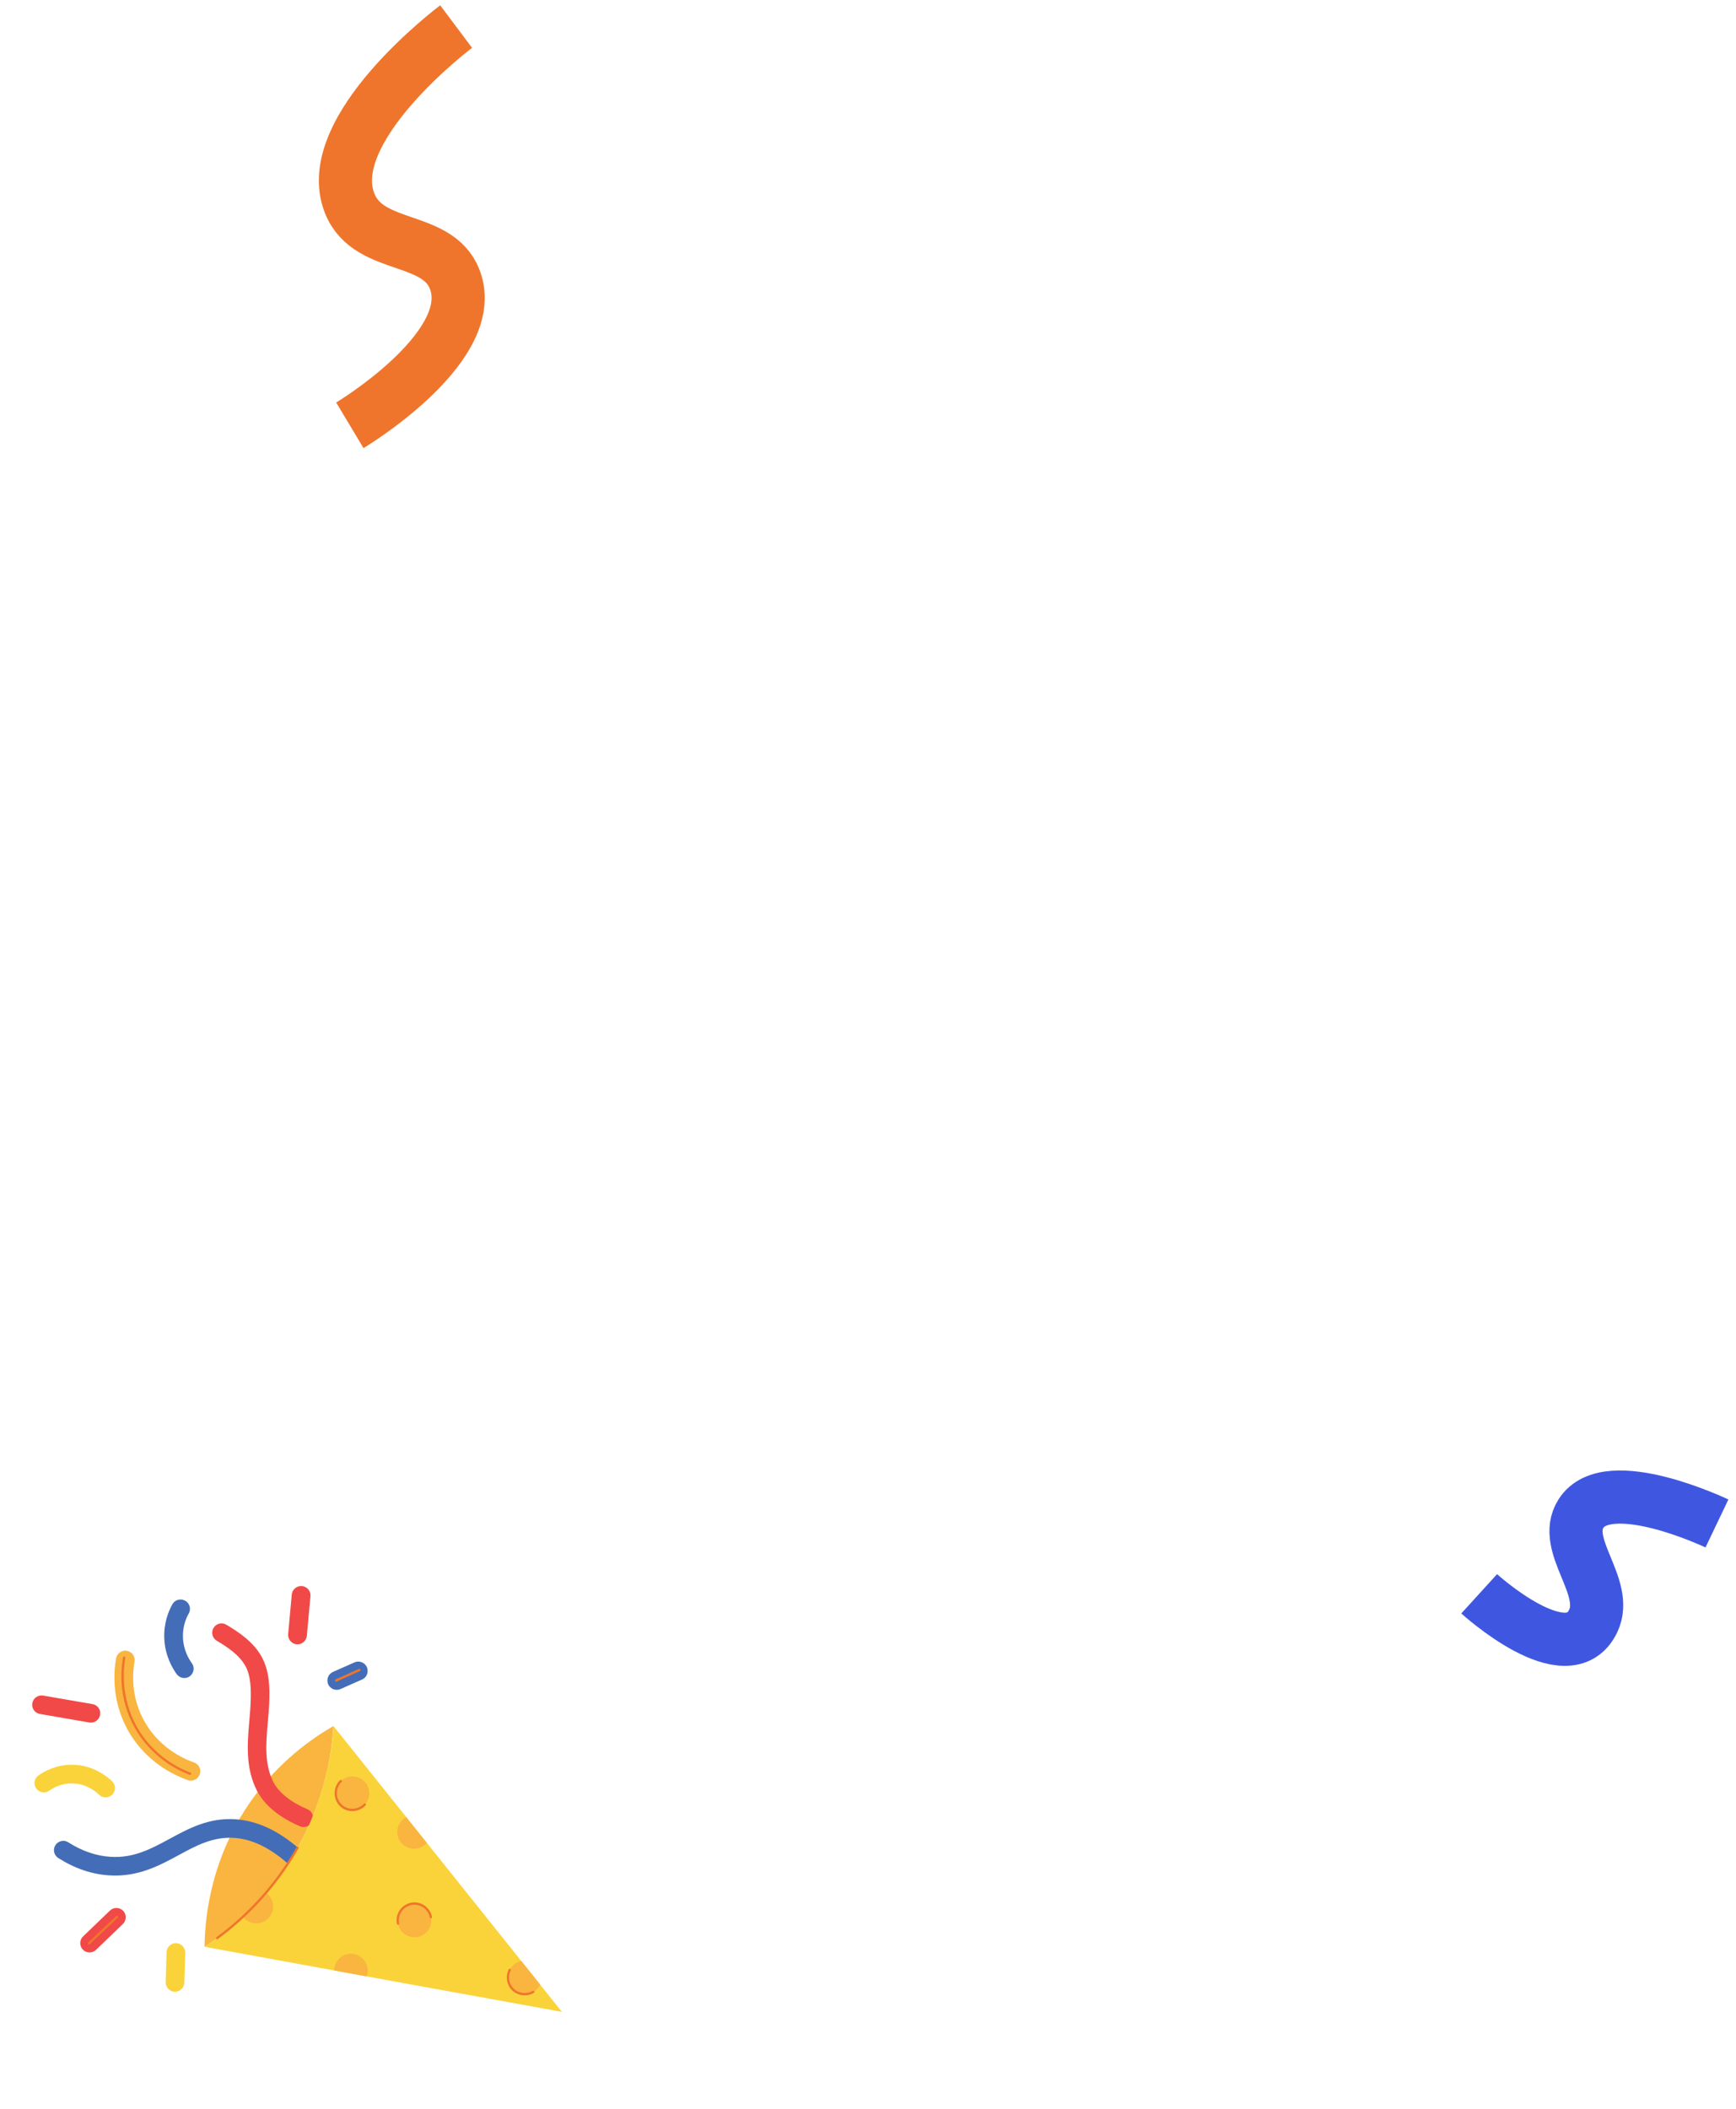 <svg xmlns="http://www.w3.org/2000/svg" width="196" height="238" viewBox="0 0 196 238" fill="none"><path d="M51.499 3C51.499 3 36.062 14.565 39.499 23C41.709 28.425 49.859 26.377 51.499 32C53.686 39.498 39.499 48 39.499 48" stroke="#EF752C" stroke-width="6"></path><path d="M167.005 179.877C167.005 179.877 177.005 188.982 179.881 182.938C181.73 179.051 176.228 174.418 178.493 170.831C181.513 166.047 193.848 171.94 193.848 171.94" stroke="#3F57E0" stroke-width="6"></path><path d="M24.79 210.141C25.546 207.999 26.644 205.713 28.211 203.434C31.437 198.78 35.321 196.143 37.641 194.804C37.57 195.94 37.412 197.517 37.029 199.391C36.426 202.253 35.282 205.8 33.065 209.438C29.709 214.978 25.478 218.174 23.09 219.722C23.113 217.899 23.322 214.308 24.79 210.141Z" fill="#F9B53F"></path><path d="M34.093 179.002C33.516 178.953 33.001 179.38 32.941 179.958L32.534 184.427C32.483 185.004 32.912 185.519 33.491 185.579C34.067 185.629 34.583 185.2 34.643 184.622L35.05 180.153C35.062 180.054 35.052 179.946 35.034 179.852C34.945 179.401 34.571 179.05 34.093 179.002ZM10.438 192.326L4.865 191.364C4.29 191.27 3.744 191.65 3.649 192.225C3.545 192.8 3.936 193.345 4.51 193.438L10.083 194.401C10.657 194.494 11.204 194.114 11.298 193.54C11.315 193.406 11.322 193.274 11.299 193.159C11.218 192.749 10.888 192.401 10.438 192.326ZM13.907 215.659C13.507 215.236 12.829 215.228 12.417 215.625L9.384 218.541C8.961 218.94 8.953 219.618 9.351 220.03C9.75 220.452 10.426 220.46 10.838 220.063L13.873 217.146C14.138 216.888 14.239 216.519 14.173 216.184C14.146 215.993 14.057 215.815 13.907 215.659ZM35.328 204.942C35.367 205.141 35.354 205.35 35.264 205.553C35.041 206.087 34.415 206.341 33.882 206.12C32.552 205.564 30.144 204.295 29.017 202.11C27.689 199.517 27.928 196.802 28.153 194.177C28.209 193.469 28.274 192.802 28.296 192.134C28.357 190.673 28.331 189.153 27.705 188.024C27.028 186.796 25.694 185.893 24.474 185.176C23.97 184.882 23.808 184.228 24.103 183.734C24.397 183.23 25.051 183.068 25.545 183.363C27.013 184.229 28.637 185.336 29.553 187.007C30.421 188.59 30.471 190.453 30.395 192.222C30.361 192.936 30.306 193.656 30.236 194.355C30.029 196.792 29.827 199.087 30.875 201.146C31.476 202.312 32.859 203.413 34.675 204.177C35.03 204.314 35.261 204.606 35.328 204.942Z" fill="#F14947"></path><path d="M41.421 188.157C41.186 187.626 40.559 187.379 40.028 187.615L37.592 188.693C37.061 188.928 36.823 189.552 37.048 190.085C37.284 190.616 37.91 190.863 38.441 190.628L40.877 189.549C41.339 189.349 41.58 188.856 41.487 188.384C41.483 188.309 41.456 188.227 41.421 188.157ZM20.893 180.652C20.38 180.371 19.74 180.552 19.46 181.064C19 181.885 18.477 183.218 18.549 184.914C18.624 186.848 19.461 188.274 19.954 188.951C20.296 189.417 20.961 189.526 21.428 189.184C21.895 188.84 22.003 188.177 21.661 187.71C21.304 187.226 20.711 186.209 20.657 184.826C20.607 183.627 20.985 182.671 21.317 182.082C21.447 181.861 21.473 181.606 21.427 181.374C21.367 181.07 21.184 180.802 20.893 180.652ZM34.102 209.234C34.164 209.549 34.088 209.879 33.866 210.13C33.482 210.565 32.815 210.609 32.38 210.227C30.381 208.485 28.362 207.532 26.378 207.422C24.02 207.287 22.148 208.297 20.169 209.373C18.011 210.538 15.57 211.868 12.335 211.654C10.359 211.532 8.421 210.868 6.576 209.695C6.088 209.378 5.939 208.731 6.258 208.244C6.577 207.757 7.223 207.608 7.71 207.925C9.255 208.906 10.858 209.463 12.468 209.56C15.095 209.729 17.074 208.654 19.162 207.524C21.32 206.358 23.544 205.147 26.499 205.317C28.968 205.463 31.413 206.583 33.769 208.646C33.954 208.805 34.059 209.013 34.102 209.234Z" fill="#446DB7"></path><path d="M19.889 219.307C19.309 219.29 18.821 219.746 18.804 220.327L18.705 223.701C18.689 224.281 19.143 224.768 19.725 224.785C20.306 224.801 20.794 224.346 20.811 223.765L20.909 220.391C20.916 220.314 20.9 220.23 20.885 220.156C20.792 219.684 20.382 219.319 19.889 219.307ZM33.074 209.436C32.113 211.03 31.079 212.421 30.043 213.639C29.165 214.66 28.286 215.563 27.447 216.338C25.776 217.876 24.229 218.986 23.109 219.718L37.726 222.386L41.4 223.057L63.441 227.062L60.968 223.967L58.856 221.321L48.19 207.987L45.86 205.069L37.649 194.802C37.466 197.692 36.717 203.415 33.074 209.436ZM12.961 201.6C13.025 201.924 12.932 202.28 12.677 202.537C12.268 202.955 11.606 202.965 11.189 202.559C10.798 202.177 9.718 201.29 8.124 201.277C6.901 201.267 5.99 201.784 5.55 202.099C5.072 202.433 4.417 202.322 4.084 201.843C3.749 201.364 3.861 200.711 4.34 200.377C4.981 199.924 6.333 199.156 8.145 199.171C10.502 199.186 12.088 200.486 12.668 201.047C12.817 201.203 12.921 201.4 12.961 201.6Z" fill="#FAD33A"></path><path d="M44.889 207.111C45.091 208.139 46.085 208.815 47.123 208.611C47.554 208.526 47.924 208.301 48.192 207.998L45.863 205.08C45.142 205.461 44.726 206.283 44.889 207.111ZM37.726 222.386L41.4 223.057C41.523 222.738 41.554 222.395 41.484 222.038C41.281 221.01 40.287 220.336 39.248 220.54C38.357 220.715 37.727 221.504 37.726 222.386ZM37.918 202.755C38.12 203.782 39.124 204.457 40.152 204.254C41.181 204.052 41.858 203.058 41.653 202.02C41.451 200.992 40.456 200.317 39.418 200.521C38.39 200.724 37.714 201.717 37.918 202.755ZM44.926 217.103C45.128 218.131 46.123 218.806 47.161 218.601C48.189 218.399 48.865 217.406 48.661 216.368C48.457 215.329 47.465 214.664 46.427 214.868C45.388 215.073 44.724 216.075 44.926 217.103ZM57.377 223.551C57.58 224.578 58.573 225.254 59.612 225.05C60.242 224.926 60.727 224.515 60.981 223.974L58.856 221.321C57.83 221.534 57.175 222.524 57.377 223.551ZM27.436 216.34C27.86 216.888 28.572 217.184 29.307 217.039C30.335 216.837 31.011 215.844 30.807 214.806C30.71 214.313 30.42 213.89 30.041 213.628C29.165 214.66 28.286 215.564 27.436 216.34ZM13.106 187.161C12.835 188.664 12.628 191.656 14.18 194.781C16.181 198.798 19.755 200.404 21.206 200.903C21.756 201.1 22.353 200.808 22.549 200.257C22.611 200.071 22.628 199.882 22.593 199.704C22.523 199.348 22.266 199.038 21.903 198.914C20.699 198.498 17.734 197.164 16.077 193.842C14.786 191.264 14.972 188.777 15.185 187.537C15.291 186.96 14.899 186.417 14.334 186.311C13.768 186.204 13.211 186.586 13.106 187.161Z" fill="#F9B53F"></path><path d="M40.677 188.423C40.642 188.355 40.571 188.324 40.502 188.361L37.9 189.536C37.831 189.572 37.8 189.643 37.837 189.713C37.872 189.782 37.943 189.811 38.012 189.775L40.615 188.599C40.675 188.577 40.707 188.516 40.695 188.453C40.681 188.444 40.68 188.434 40.677 188.423ZM13.306 216.256C13.252 216.202 13.175 216.195 13.12 216.25L9.966 219.223C9.911 219.277 9.916 219.353 9.96 219.409C10.014 219.464 10.091 219.47 10.146 219.416L13.3 216.443C13.337 216.414 13.35 216.367 13.342 216.326C13.325 216.297 13.321 216.276 13.306 216.256ZM21.509 200.059C20.297 199.612 17.284 198.201 15.42 194.82C13.601 191.552 13.935 188.327 14.152 187.097C14.16 187.031 14.114 186.963 14.044 186.944C13.975 186.926 13.899 186.984 13.891 187.051C13.609 188.609 13.394 191.723 15.183 194.944C17.093 198.39 20.18 199.842 21.414 200.306C21.486 200.335 21.556 200.3 21.585 200.229C21.592 200.206 21.597 200.183 21.593 200.163C21.585 200.12 21.556 200.083 21.509 200.059ZM33.661 208.429C33.6 208.396 33.517 208.413 33.486 208.473C32.18 210.757 30.604 212.885 28.798 214.787C27.473 216.191 26.005 217.482 24.442 218.628C24.387 218.672 24.369 218.751 24.413 218.808C24.456 218.866 24.537 218.883 24.594 218.839C26.163 217.679 27.641 216.387 28.987 214.968C30.811 213.052 32.406 210.908 33.707 208.604C33.724 208.579 33.728 208.546 33.722 208.514C33.716 208.482 33.697 208.443 33.661 208.429ZM41.281 203.563C41.226 203.509 41.141 203.515 41.096 203.567C40.43 204.276 39.308 204.333 38.603 203.687C38.257 203.374 38.047 202.915 38.038 202.426C38.027 201.927 38.218 201.455 38.573 201.101C38.628 201.047 38.625 200.972 38.57 200.917C38.516 200.862 38.44 200.867 38.385 200.92C37.975 201.328 37.764 201.86 37.778 202.433C37.789 202.987 38.024 203.518 38.424 203.886C39.233 204.62 40.519 204.562 41.285 203.748C41.312 203.72 41.325 203.675 41.316 203.632C41.312 203.612 41.295 203.582 41.281 203.563ZM60.316 224.748C60.283 224.689 60.2 224.661 60.132 224.697C59.404 225.101 58.497 224.975 57.945 224.386C57.447 223.852 57.333 223.047 57.66 222.384C57.691 222.324 57.665 222.242 57.604 222.209C57.544 222.178 57.462 222.206 57.429 222.266C57.058 223.036 57.185 223.958 57.762 224.564C58.397 225.245 59.429 225.39 60.273 224.92C60.322 224.887 60.353 224.827 60.343 224.775C60.322 224.779 60.32 224.769 60.316 224.748ZM48.777 216.345C48.791 216.418 48.739 216.483 48.675 216.495C48.602 216.51 48.538 216.457 48.525 216.395C48.337 215.44 47.409 214.817 46.454 215.005C45.499 215.192 44.874 216.121 45.062 217.076C45.077 217.149 45.025 217.214 44.962 217.226C44.898 217.239 44.823 217.188 44.811 217.126C44.594 216.024 45.311 214.958 46.412 214.741C47.493 214.528 48.56 215.243 48.777 216.345Z" fill="#EF752C"></path></svg>